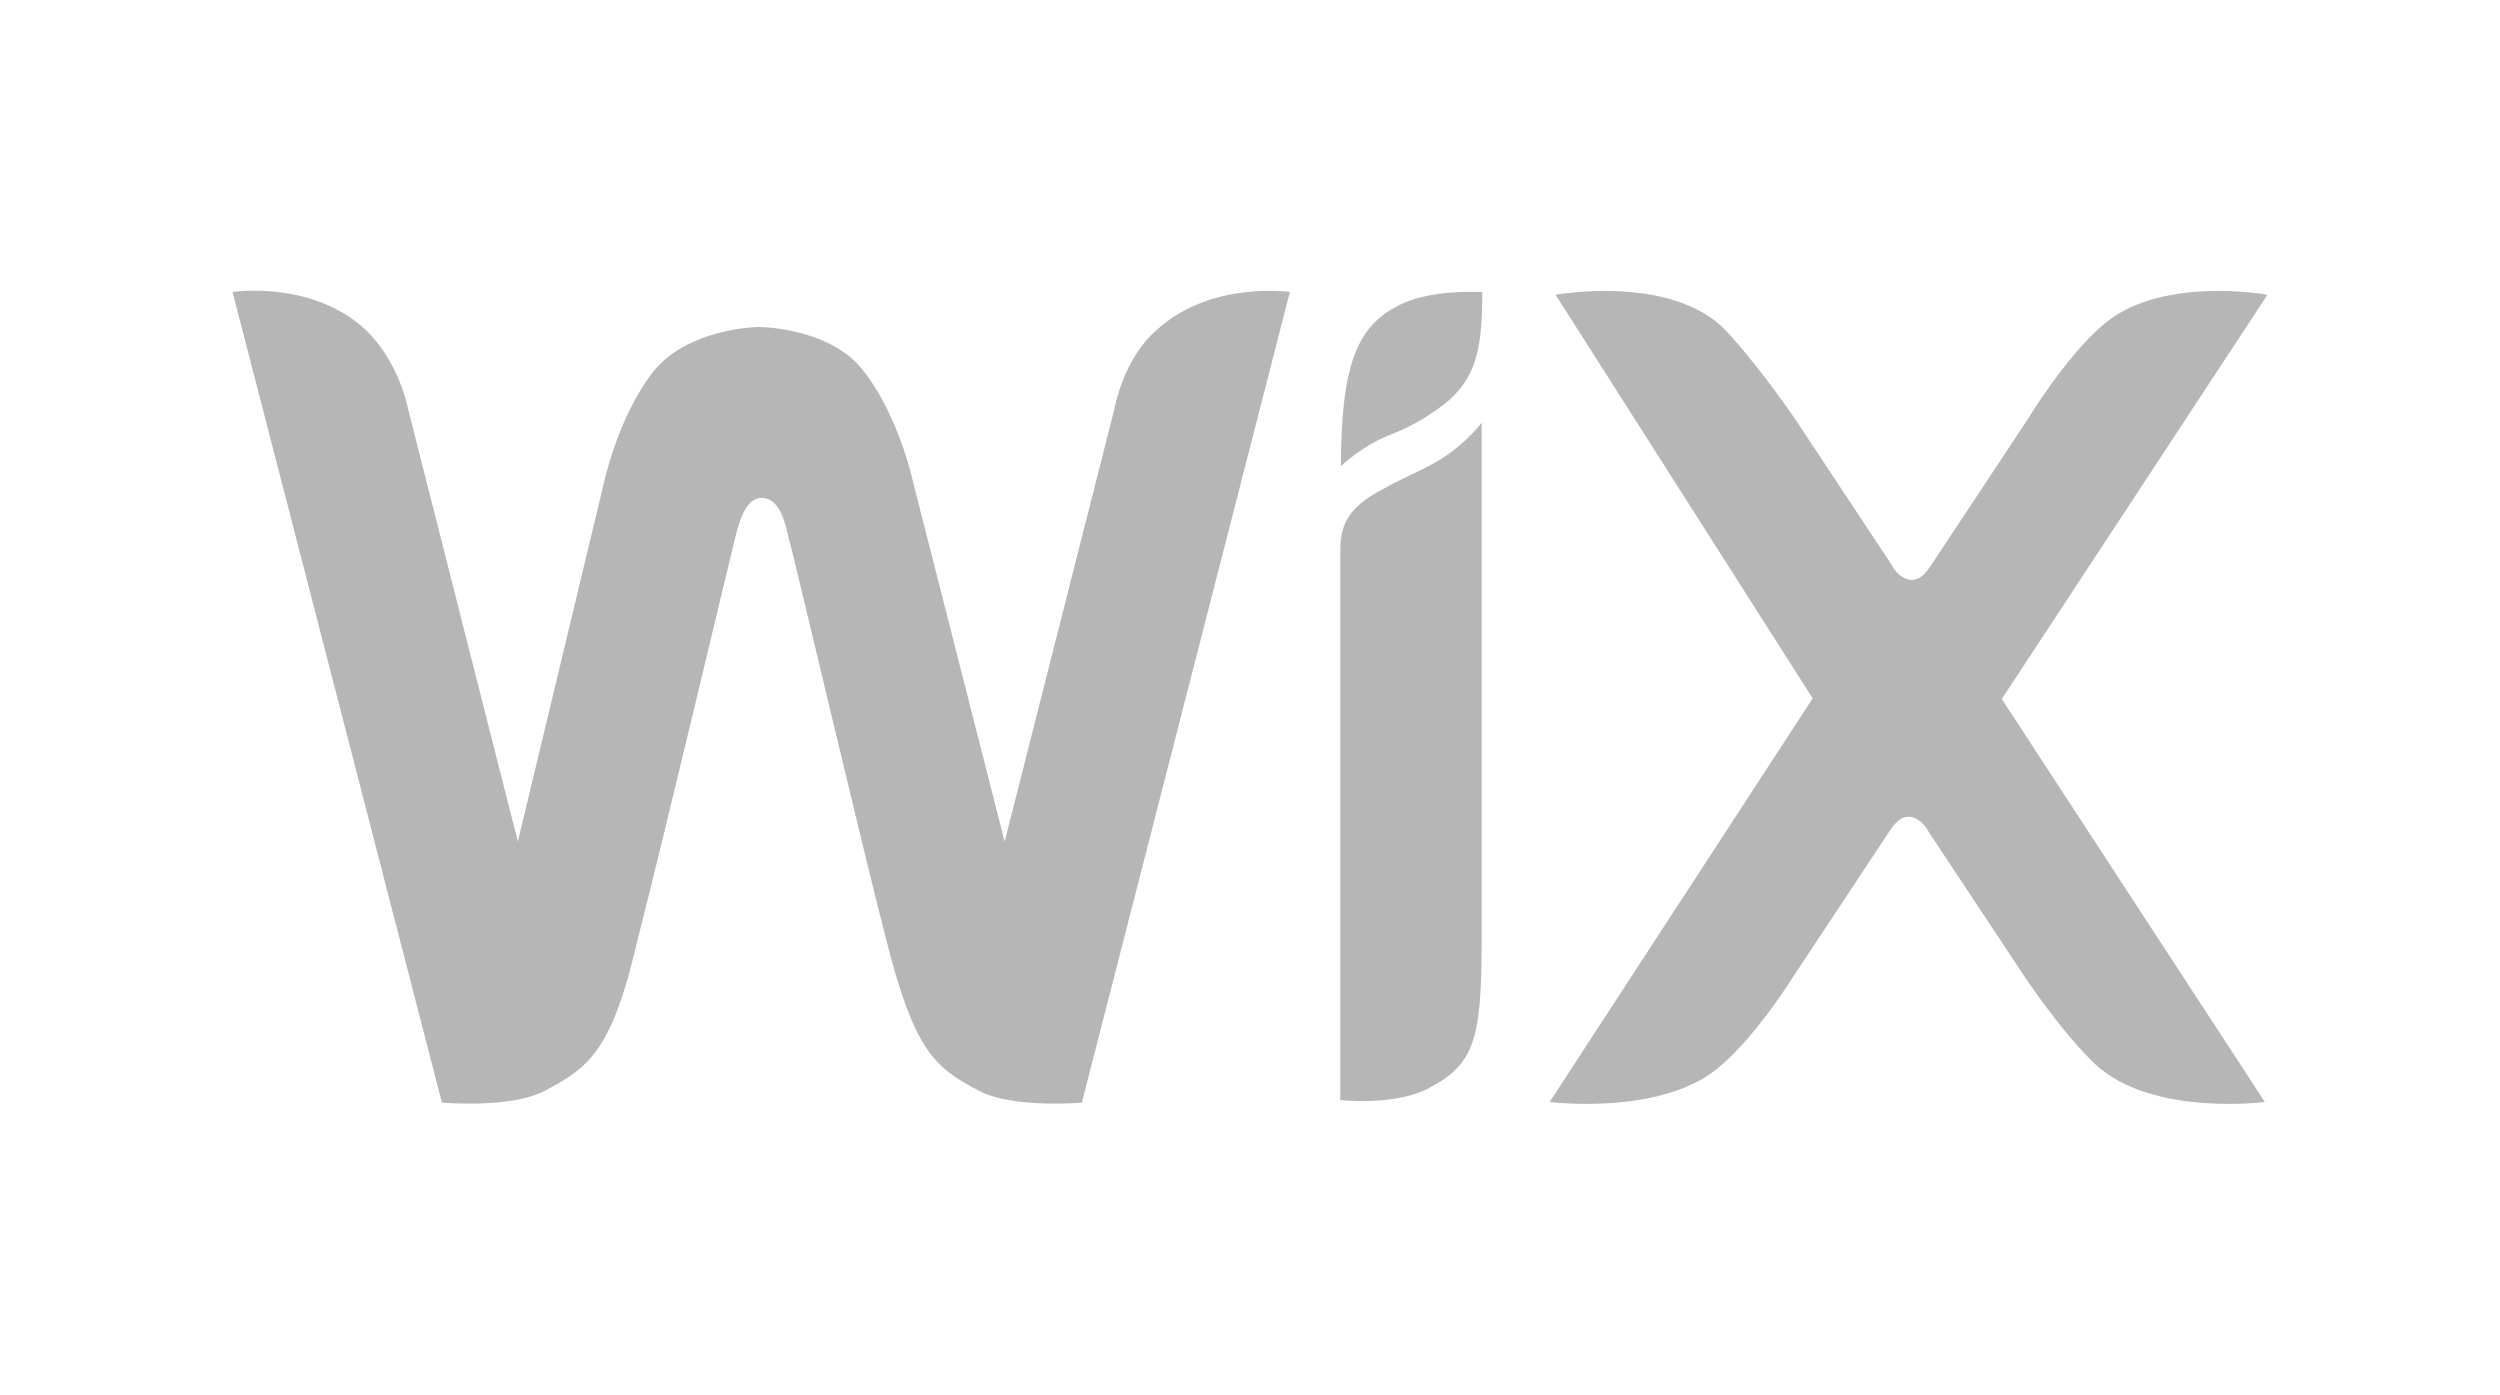 <svg width="43" height="24" viewBox="0 0 43 24" fill="none" xmlns="http://www.w3.org/2000/svg">
<path d="M24.032 5.267C23.357 5.614 23.064 6.262 23.064 8.021C23.064 8.021 23.402 7.674 23.942 7.465C24.336 7.315 24.617 7.118 24.82 6.968C25.405 6.517 25.495 5.973 25.495 5.024C25.484 5.024 24.561 4.966 24.032 5.267Z" fill="#0A0B0C" fill-opacity="0.3"/>
<path d="M19.902 5.67C19.317 6.168 19.17 7.024 19.17 7.024L17.28 14.475L15.727 8.378C15.58 7.73 15.288 6.931 14.849 6.376C14.309 5.67 13.183 5.624 13.048 5.624C12.947 5.624 11.833 5.67 11.248 6.376C10.809 6.931 10.516 7.73 10.37 8.378L8.907 14.475L7.016 7.024C7.016 7.024 6.87 6.226 6.285 5.67C5.362 4.814 4 5.022 4 5.022L7.601 18.965C7.601 18.965 8.772 19.069 9.357 18.768C10.133 18.363 10.527 18.073 10.966 16.165C11.405 14.464 12.576 9.512 12.666 9.164C12.711 9.014 12.812 8.563 13.104 8.563C13.397 8.563 13.498 8.968 13.543 9.164C13.645 9.512 14.804 14.464 15.243 16.165C15.727 18.062 16.064 18.363 16.852 18.768C17.437 19.069 18.608 18.965 18.608 18.965L22.186 5.022C22.186 5.022 20.825 4.826 19.902 5.67Z" fill="#0A0B0C" fill-opacity="0.3"/>
<path d="M25.484 7.27C25.484 7.27 25.236 7.617 24.752 7.917C24.415 8.114 24.122 8.218 23.784 8.415C23.199 8.716 23.053 9.017 23.053 9.468V9.618V10.37V10.521V18.921C23.053 18.921 23.976 19.025 24.561 18.724C25.337 18.319 25.484 17.926 25.484 16.225V7.825V7.27Z" fill="#0A0B0C" fill-opacity="0.3"/>
<path d="M34.431 12.023L39 5.07C39 5.07 37.109 4.722 36.13 5.625C35.5 6.18 34.87 7.222 34.87 7.222L33.215 9.721C33.114 9.871 33.024 9.975 32.878 9.975C32.731 9.975 32.585 9.825 32.54 9.721L30.886 7.222C30.886 7.222 30.211 6.227 29.625 5.625C28.657 4.722 26.756 5.07 26.756 5.07L31.178 12.012L26.654 18.954C26.654 18.954 28.646 19.208 29.625 18.306C30.256 17.75 30.841 16.802 30.841 16.802L32.495 14.303C32.596 14.152 32.686 14.048 32.833 14.048C32.979 14.048 33.125 14.198 33.17 14.303L34.825 16.802C34.825 16.802 35.455 17.75 36.04 18.306C37.008 19.208 38.955 18.954 38.955 18.954L34.431 12.023Z" fill="#0A0B0C" fill-opacity="0.3"/>
</svg>
